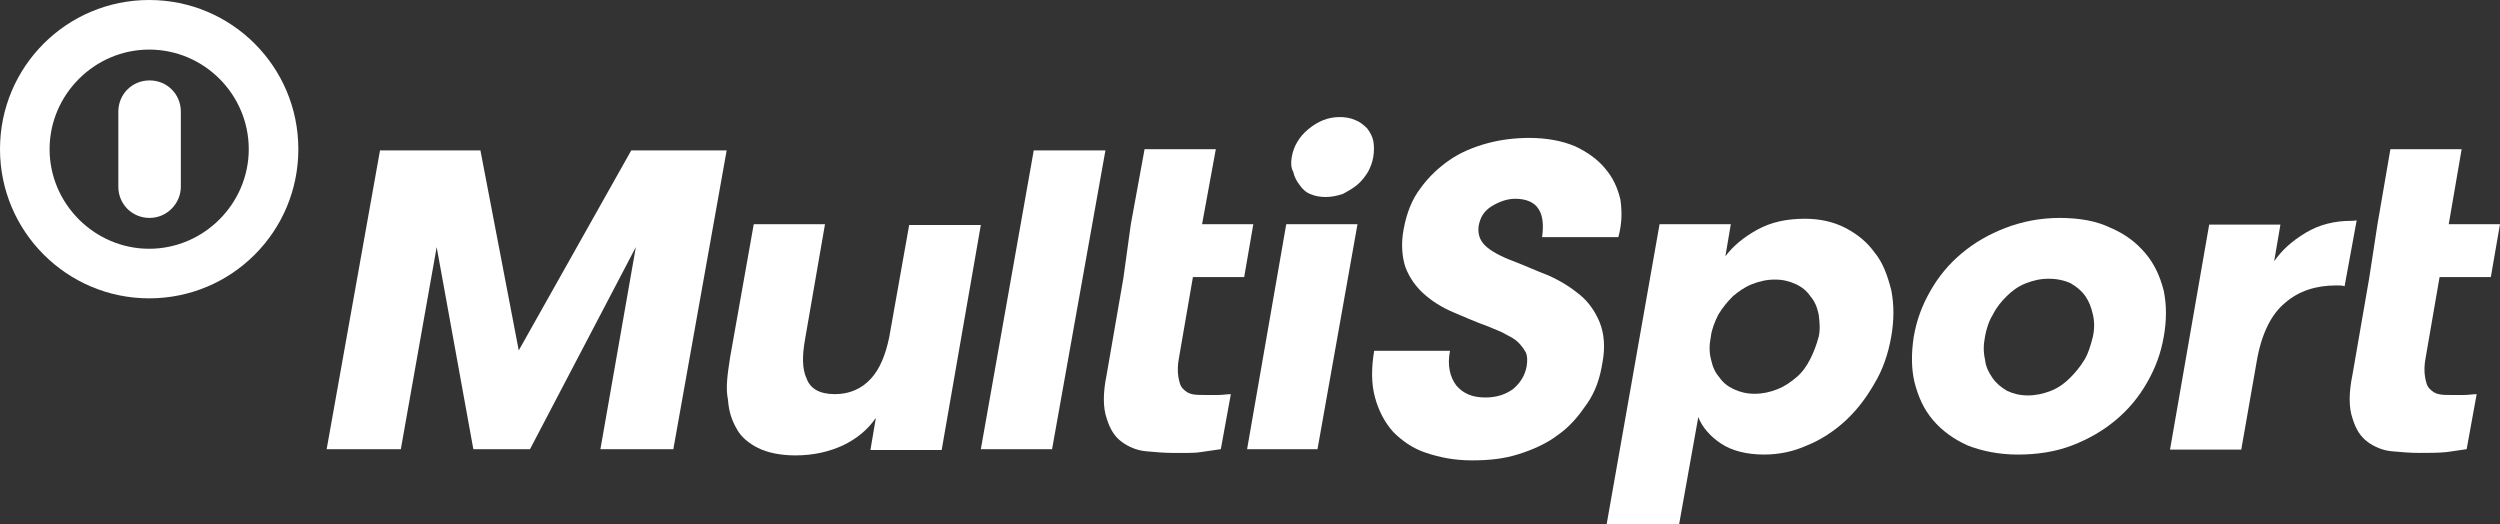 <svg xmlns="http://www.w3.org/2000/svg" id="Warstwa_2" data-name="Warstwa 2" viewBox="0 0 1024 214.7"><rect x="0" y="0" width="1024" height="214.7" fill="#333333" stroke="none"/><defs><style>      .cls-1 {        fill: #fff;        stroke-width: 0px;      }    </style></defs><g id="Warstwa_1-2" data-name="Warstwa 1"><g><path class="cls-1" d="M48.47,76.46h0c0,7.17,5.63,12.8,12.8,12.8s12.8-5.97,12.8-12.8v-30.72c0-7.17-5.63-12.8-12.8-12.8s-12.8,5.63-12.8,12.8v30.72Z"></path><path class="cls-1" d="M61.1,122.2c33.79,0,61.1-27.31,61.1-61.1S94.89,0,61.1,0,0,27.31,0,61.1s27.48,61.1,61.1,61.1M61.1,20.31c22.53,0,40.79,18.43,40.79,40.79s-18.43,40.79-40.79,40.79-40.79-18.43-40.79-40.79S38.74,20.31,61.1,20.31"></path><path class="cls-1" d="M529.07,64.51c.68-4.44,3.07-8.53,6.83-11.61s7.85-4.95,12.8-4.95c2.22,0,4.44.34,6.31,1.19,1.88.68,3.41,1.88,4.95,3.41,1.19,1.54,2.22,3.41,2.56,5.29s.34,4.1,0,6.31c-.34,2.22-1.19,4.44-2.22,6.31-1.19,1.88-2.56,3.75-4.44,5.29s-3.75,2.56-5.97,3.75c-2.22.68-4.44,1.19-6.83,1.19-2.22,0-4.44-.34-6.31-1.19-1.88-.68-3.41-2.22-4.44-3.75-1.19-1.54-2.22-3.41-2.56-5.29-1.02-1.88-1.02-3.75-.68-5.97"></path><polygon class="cls-1" points="133.8 183.98 155.65 61.61 196.78 61.61 212.48 143.53 258.56 61.61 297.64 61.61 275.8 183.98 245.93 183.98 260.44 101.21 217.09 183.98 193.88 183.98 178.86 101.21 164.18 183.98 133.8 183.98"></polygon><path class="cls-1" d="M299.01,146.6l9.73-54.78h29.18l-8.19,47.27c-1.19,6.83-1.19,11.95.68,16.04,1.54,4.1,5.29,6.31,11.61,6.31,5.97,0,10.92-2.22,14.68-6.31s5.97-9.73,7.51-16.9l8.19-46.08h29.35l-16.04,92.16h-29.18l2.22-13.14c-3.41,4.95-7.85,8.53-13.48,11.26-5.63,2.56-11.95,4.1-19.46,4.1-6.31,0-11.61-1.19-15.36-3.07-3.75-1.88-6.83-4.44-8.53-7.51-2.22-3.75-3.41-7.51-3.75-12.29-1.02-4.78-.17-10.41.85-17.07"></path><polygon class="cls-1" points="401.75 183.98 423.42 61.61 452.78 61.61 430.93 183.98 401.75 183.98"></polygon><path class="cls-1" d="M463.19,91.82l5.63-30.72h29.18l-5.63,30.72h20.99l-3.75,21.67h-20.99l-5.63,32.6c-.68,3.41-.68,5.97-.34,8.19.34,1.88.68,3.75,1.88,4.95,1.19,1.19,2.22,1.88,3.75,2.22s3.41.34,5.63.34h4.95c1.88,0,3.75-.34,5.29-.34l-4.1,22.53c-2.22.34-4.95.68-8.19,1.19s-7.17.34-11.61.34c-3.41,0-7.17-.34-10.92-.68-3.75-.34-7.17-1.88-9.73-3.75-3.07-2.22-4.95-5.29-6.31-9.73-1.54-4.44-1.54-10.41,0-17.92l6.83-39.42,3.07-22.19Z"></path><polygon class="cls-1" points="510.81 183.98 526.85 91.82 556.03 91.82 539.65 183.98 510.81 183.98"></polygon><path class="cls-1" d="M658.09,214.7l21.67-122.88h29.18l-2.22,13.14c3.07-4.1,7.51-7.85,13.14-10.92,5.63-3.07,11.95-4.44,19.46-4.44,5.97,0,11.61,1.19,16.55,3.75,4.95,2.56,9.05,5.97,11.95,10.07,3.41,4.1,5.29,9.39,6.83,15.36,1.19,5.97,1.19,12.29,0,19.11-1.19,6.83-3.41,13.48-6.83,19.11-3.41,5.97-7.17,10.92-11.95,15.36-4.44,4.1-10.07,7.85-15.7,10.07-5.63,2.56-11.61,3.75-17.58,3.75-7.17,0-13.14-1.54-17.58-4.44-4.44-2.9-7.85-6.83-9.39-10.92l-7.85,43.86c-.17,0-29.7,0-29.7,0ZM700.76,137.9c-.68,3.41-.68,6.31,0,9.05.68,3.07,1.54,5.29,3.41,7.51,1.54,2.22,3.41,3.75,5.97,4.95,2.56,1.19,5.29,1.88,8.53,1.88,3.41,0,6.31-.68,9.39-1.88,3.07-1.19,5.63-3.07,7.85-4.95,2.22-1.88,4.1-4.44,5.63-7.51,1.54-3.07,2.56-5.97,3.41-9.05.68-3.07.34-5.97,0-9.05-.68-3.07-1.54-5.29-3.41-7.51-1.54-2.22-3.41-3.75-5.97-4.95-2.56-1.19-5.29-1.88-8.53-1.88-3.41,0-6.31.68-9.39,1.88s-5.63,3.07-7.85,4.95c-2.22,2.22-4.1,4.44-5.97,7.51-1.54,3.07-2.73,6.14-3.07,9.05"></path><path class="cls-1" d="M783.87,137.9c1.19-6.83,3.41-12.8,6.83-18.77,3.41-5.97,7.51-10.92,12.8-15.36,5.29-4.44,11.26-7.85,17.92-10.41s14.17-4.1,22.19-4.1,15.02,1.19,20.99,4.1c5.97,2.56,10.41,5.97,14.17,10.41,3.75,4.44,5.97,9.39,7.51,15.36,1.19,5.97,1.19,11.95,0,18.77s-3.41,12.8-6.83,18.77c-3.41,5.97-7.51,10.92-12.8,15.36s-11.26,7.85-17.92,10.41c-6.66,2.56-14.17,3.75-22.19,3.75s-15.02-1.54-20.65-3.75c-5.63-2.56-10.41-5.97-14.17-10.41-3.75-4.44-5.97-9.39-7.51-15.36-1.37-5.63-1.37-11.95-.34-18.77M813.06,137.9c-.68,3.41-.68,6.31,0,9.39.34,3.07,1.54,5.29,3.07,7.51,1.54,2.22,3.41,3.75,5.97,5.29,2.56,1.19,5.29,1.88,8.53,1.88s6.31-.68,9.39-1.88c3.07-1.19,5.63-3.07,7.85-5.29s4.1-4.44,5.97-7.51c1.54-2.56,2.56-5.97,3.41-9.39.68-3.07.68-6.31,0-9.05-.68-3.07-1.54-5.29-3.07-7.51s-3.41-3.75-5.97-5.29c-2.56-1.19-5.63-1.88-9.05-1.88s-6.31.68-9.39,1.88c-3.07,1.19-5.63,3.07-7.85,5.29s-4.1,4.44-5.63,7.51c-1.71,2.73-2.73,6.14-3.24,9.05"></path><path class="cls-1" d="M973.82,91.82l5.29-30.72h29.18l-5.29,30.72h20.99l-3.75,21.67h-20.99l-5.63,32.6c-.68,3.41-.68,5.97-.34,8.19.34,1.88.68,3.75,1.88,4.95,1.19,1.19,2.22,1.88,3.75,2.22,1.54.34,3.07.34,5.29.34h4.95c1.88,0,3.75-.34,5.29-.34l-4.1,22.53c-2.22.34-4.95.68-8.19,1.19-3.41.34-7.17.34-11.61.34-3.41,0-7.17-.34-10.92-.68-3.75-.34-7.17-1.88-9.73-3.75-3.07-2.22-4.95-5.29-6.31-9.73-1.54-4.44-1.54-10.41,0-17.92l6.83-39.42,3.41-22.19Z"></path><path class="cls-1" d="M663.72,81.75c-1.19-4.95-3.07-9.05-6.31-12.8-3.07-3.75-7.51-6.83-12.29-9.05-5.29-2.22-11.61-3.41-18.77-3.41-5.63,0-11.61.68-17.24,2.22-5.63,1.54-10.92,3.75-15.36,6.83-4.44,3.07-8.53,6.83-11.95,11.61-3.41,4.44-5.63,10.07-6.83,16.55-1.19,5.97-.68,11.61.68,15.7,1.54,4.1,4.1,7.85,7.51,10.92,3.41,3.07,7.51,5.63,11.95,7.51,4.44,1.88,9.39,4.1,14.68,5.97,2.56,1.19,4.95,1.88,6.83,3.07,2.22,1.19,3.75,1.88,5.29,3.41,1.19,1.19,2.22,2.56,3.07,4.1.68,1.54.68,3.41.34,5.63-.68,3.75-2.56,6.83-5.63,9.39-3.07,2.22-6.83,3.41-11.26,3.41-5.29,0-9.05-1.54-11.95-4.95-2.56-3.41-3.75-8.19-2.56-14.17h-31.06c-1.19,7.17-1.19,13.48.34,19.11,1.54,5.63,4.1,10.41,7.51,14.17,3.75,3.75,8.19,6.83,13.48,8.53,5.63,1.88,11.61,3.07,18.77,3.07s13.14-.68,19.11-2.56,11.61-4.44,16.04-7.85c4.95-3.41,8.53-7.85,11.95-12.8,3.41-4.95,5.29-10.41,6.31-16.9,1.19-6.31.68-11.95-1.19-16.55-1.88-4.44-4.44-8.19-8.19-11.26-3.75-3.07-7.85-5.63-12.8-7.85-4.95-1.88-9.73-4.1-14.68-5.97s-9.05-4.1-11.26-6.31c-2.22-2.22-3.07-4.95-2.56-8.19.68-3.41,2.22-5.97,5.29-7.85,3.07-1.88,6.31-3.07,9.73-3.07,4.44,0,7.85,1.54,9.39,4.1,1.88,2.56,2.22,6.83,1.54,11.61h31.23c1.54-5.63,1.54-10.41.85-15.36"></path><path class="cls-1" d="M963.07,90.45c-6.83,0-13.14,1.54-18.77,4.95-5.63,3.41-9.73,7.17-12.8,11.61l2.56-15.02h-29.18l-16.04,92.16h29.18l6.31-36.01c1.88-11.26,5.97-19.46,11.61-24.06,5.63-4.95,12.8-7.17,20.99-7.17,1.54,0,2.56,0,3.41.34l4.95-26.97c-1.19.17-1.88.17-2.22.17"></path></g></g></svg>